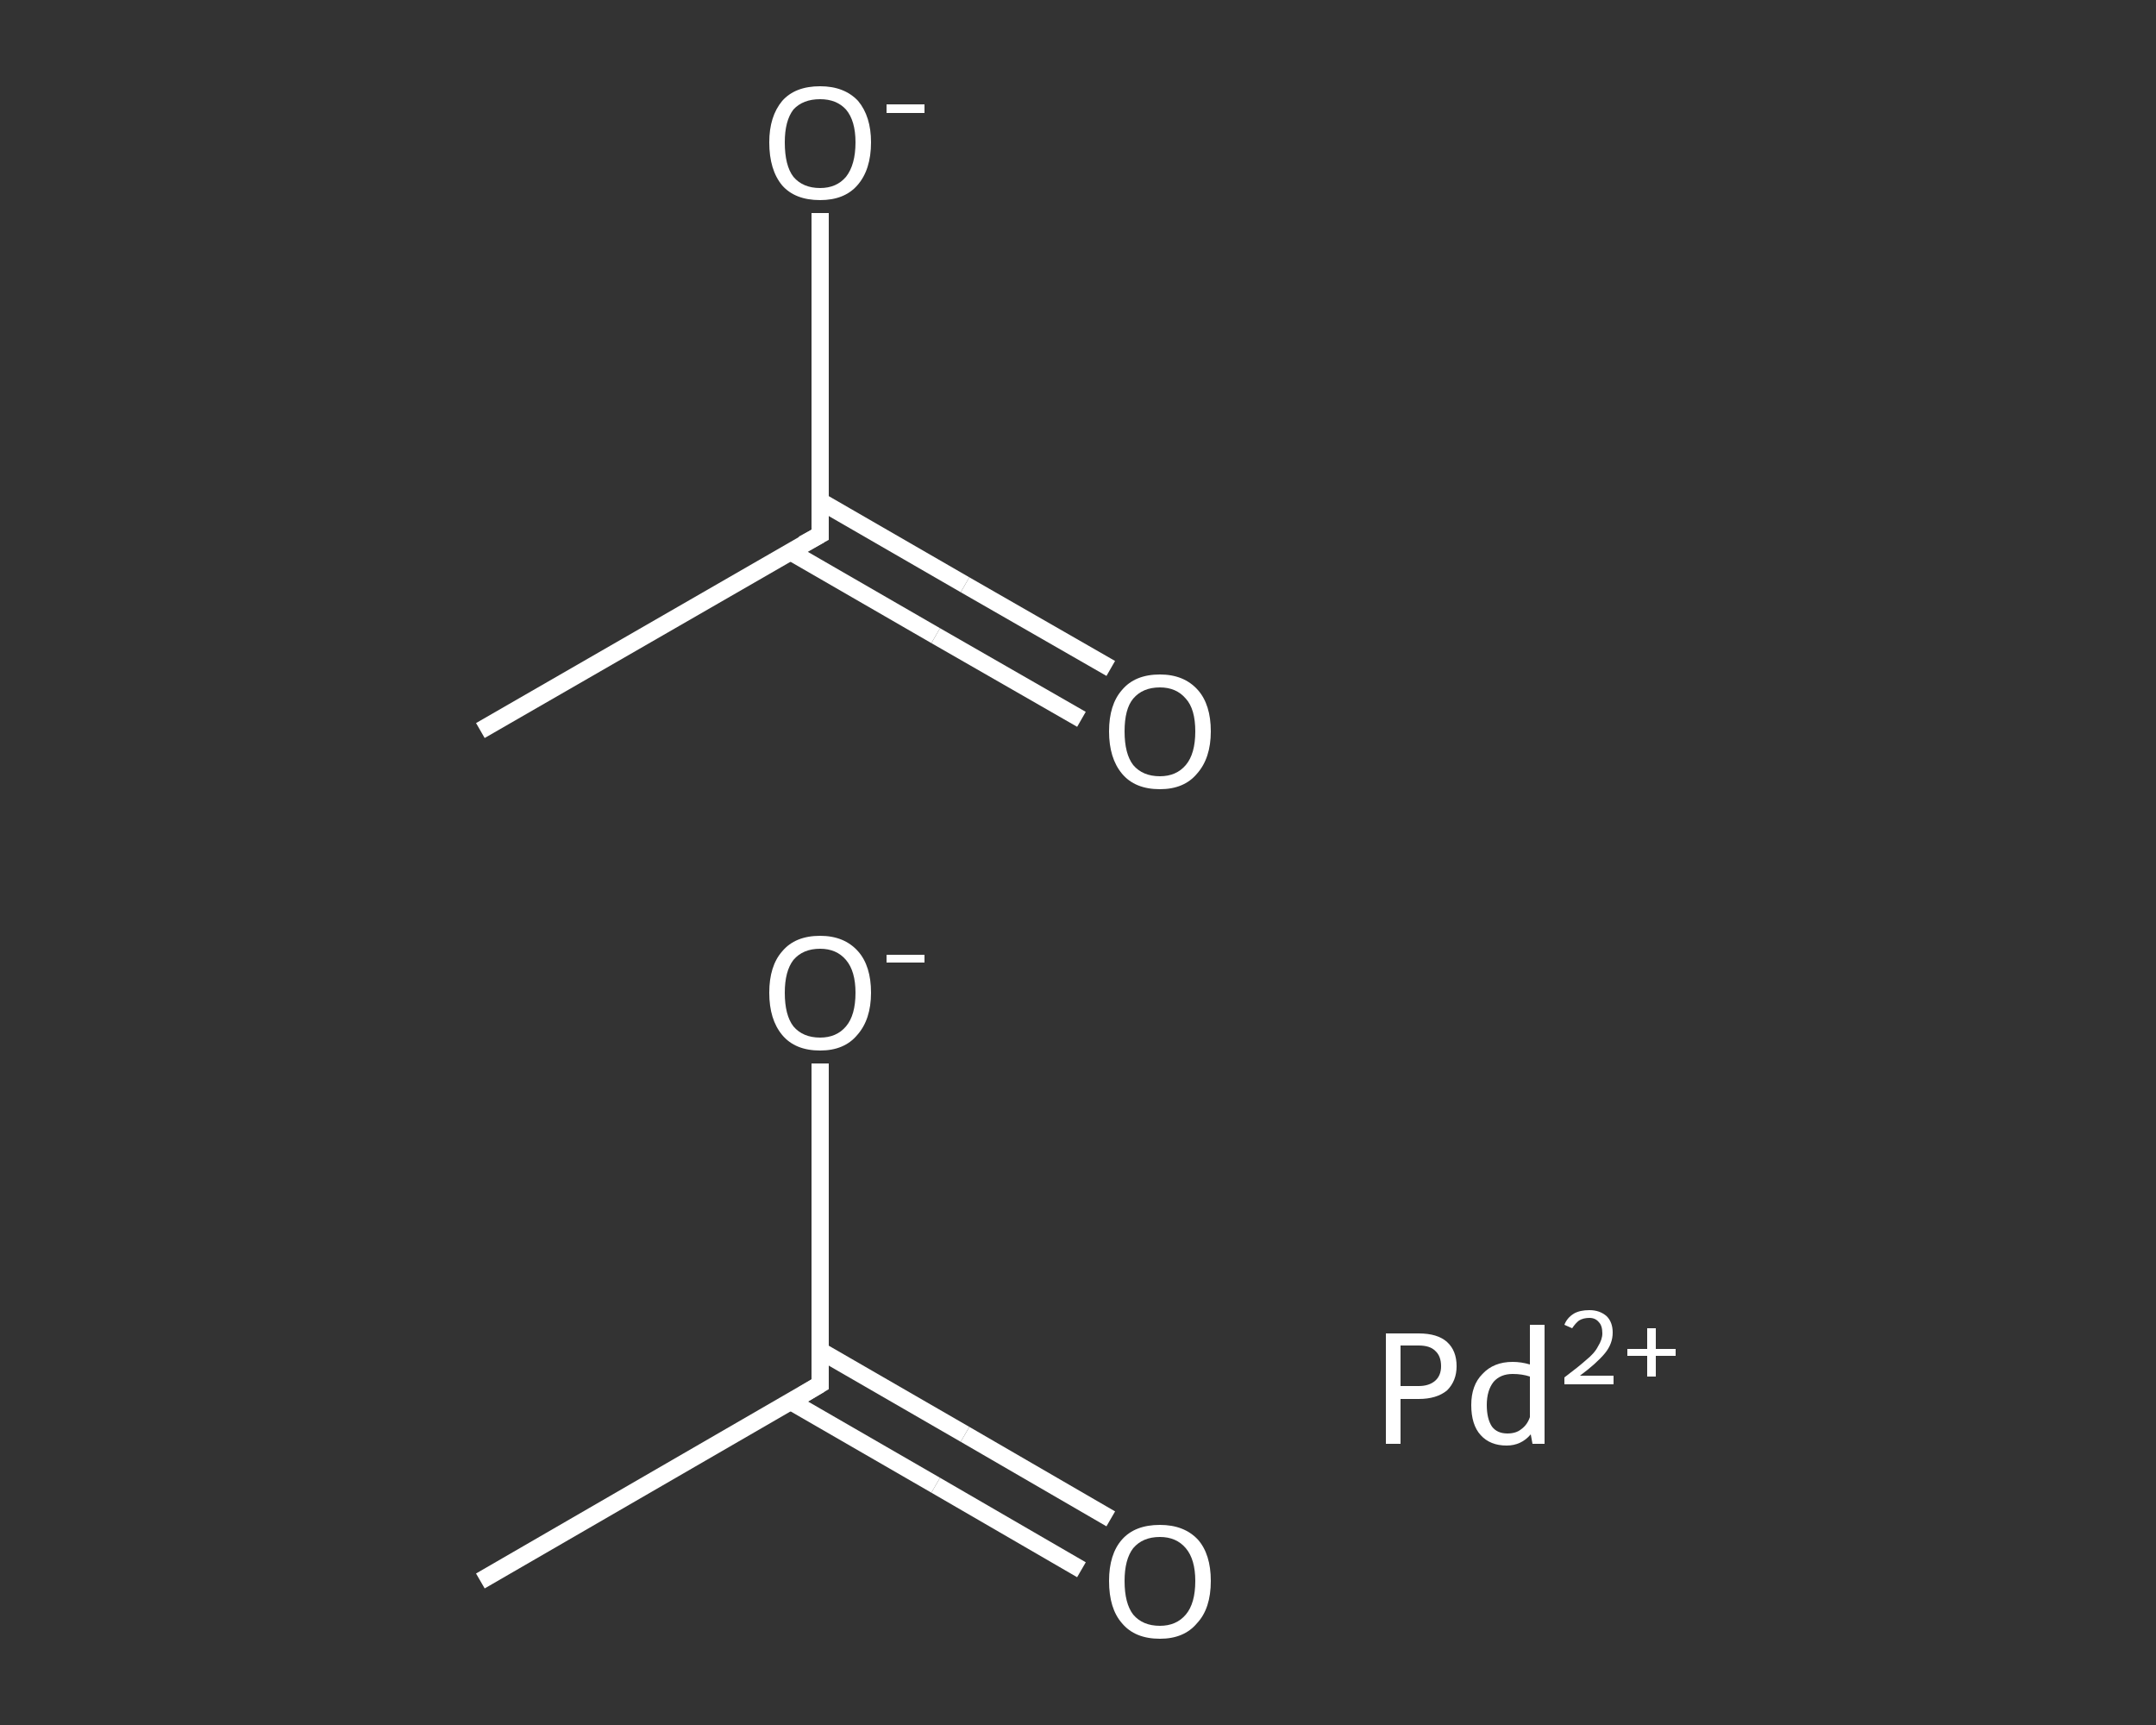 <?xml version='1.0' encoding='iso-8859-1'?>
<svg version='1.1' baseProfile='full'
              xmlns='http://www.w3.org/2000/svg'
                      xmlns:rdkit='http://www.rdkit.org/xml'
                      xmlns:xlink='http://www.w3.org/1999/xlink'
                  xml:space='preserve'
width='250px' height='200px' viewBox='0 0 250 200'>
<rect x="0" y="0" width="250" height="200" fill="#333333" stroke="none"/>
<!-- END OF HEADER -->
<rect style='opacity:1.0;fill:transparent;stroke:none' width='250.0' height='200.0' x='0.0' y='0.0'> </rect>
<path class='bond-0 atom-0 atom-1' d='M 55.7,183.3 L 95.1,160.5' style='fill:none;fill-rule:evenodd;stroke:#FFFFFF;stroke-width:2.0px;stroke-linecap:butt;stroke-linejoin:miter;stroke-opacity:1' />
<path class='bond-1 atom-1 atom-2' d='M 91.7,162.5 L 108.5,172.2' style='fill:none;fill-rule:evenodd;stroke:#FFFFFF;stroke-width:2.0px;stroke-linecap:butt;stroke-linejoin:miter;stroke-opacity:1' />
<path class='bond-1 atom-1 atom-2' d='M 108.5,172.2 L 125.4,182.0' style='fill:none;fill-rule:evenodd;stroke:#FFFFFF;stroke-width:2.0px;stroke-linecap:butt;stroke-linejoin:miter;stroke-opacity:1' />
<path class='bond-1 atom-1 atom-2' d='M 95.1,156.6 L 111.9,166.3' style='fill:none;fill-rule:evenodd;stroke:#FFFFFF;stroke-width:2.0px;stroke-linecap:butt;stroke-linejoin:miter;stroke-opacity:1' />
<path class='bond-1 atom-1 atom-2' d='M 111.9,166.3 L 128.8,176.1' style='fill:none;fill-rule:evenodd;stroke:#FFFFFF;stroke-width:2.0px;stroke-linecap:butt;stroke-linejoin:miter;stroke-opacity:1' />
<path class='bond-2 atom-1 atom-3' d='M 95.1,160.5 L 95.1,141.9' style='fill:none;fill-rule:evenodd;stroke:#FFFFFF;stroke-width:2.0px;stroke-linecap:butt;stroke-linejoin:miter;stroke-opacity:1' />
<path class='bond-2 atom-1 atom-3' d='M 95.1,141.9 L 95.1,123.3' style='fill:none;fill-rule:evenodd;stroke:#FFFFFF;stroke-width:2.0px;stroke-linecap:butt;stroke-linejoin:miter;stroke-opacity:1' />
<path class='bond-3 atom-4 atom-5' d='M 55.7,84.7 L 95.1,62.0' style='fill:none;fill-rule:evenodd;stroke:#FFFFFF;stroke-width:2.0px;stroke-linecap:butt;stroke-linejoin:miter;stroke-opacity:1' />
<path class='bond-4 atom-5 atom-6' d='M 91.7,64.0 L 108.5,73.7' style='fill:none;fill-rule:evenodd;stroke:#FFFFFF;stroke-width:2.0px;stroke-linecap:butt;stroke-linejoin:miter;stroke-opacity:1' />
<path class='bond-4 atom-5 atom-6' d='M 108.5,73.7 L 125.4,83.4' style='fill:none;fill-rule:evenodd;stroke:#FFFFFF;stroke-width:2.0px;stroke-linecap:butt;stroke-linejoin:miter;stroke-opacity:1' />
<path class='bond-4 atom-5 atom-6' d='M 95.1,58.1 L 111.9,67.8' style='fill:none;fill-rule:evenodd;stroke:#FFFFFF;stroke-width:2.0px;stroke-linecap:butt;stroke-linejoin:miter;stroke-opacity:1' />
<path class='bond-4 atom-5 atom-6' d='M 111.9,67.8 L 128.8,77.5' style='fill:none;fill-rule:evenodd;stroke:#FFFFFF;stroke-width:2.0px;stroke-linecap:butt;stroke-linejoin:miter;stroke-opacity:1' />
<path class='bond-5 atom-5 atom-7' d='M 95.1,62.0 L 95.1,43.4' style='fill:none;fill-rule:evenodd;stroke:#FFFFFF;stroke-width:2.0px;stroke-linecap:butt;stroke-linejoin:miter;stroke-opacity:1' />
<path class='bond-5 atom-5 atom-7' d='M 95.1,43.4 L 95.1,24.7' style='fill:none;fill-rule:evenodd;stroke:#FFFFFF;stroke-width:2.0px;stroke-linecap:butt;stroke-linejoin:miter;stroke-opacity:1' />
<path d='M 93.1,161.7 L 95.1,160.5 L 95.1,159.6' style='fill:none;stroke:#FFFFFF;stroke-width:2.0px;stroke-linecap:butt;stroke-linejoin:miter;stroke-opacity:1;' />
<path d='M 93.1,63.1 L 95.1,62.0 L 95.1,61.1' style='fill:none;stroke:#FFFFFF;stroke-width:2.0px;stroke-linecap:butt;stroke-linejoin:miter;stroke-opacity:1;' />
<path class='atom-2' d='M 128.6 183.3
Q 128.6 180.2, 130.1 178.5
Q 131.6 176.8, 134.5 176.8
Q 137.3 176.8, 138.9 178.5
Q 140.4 180.2, 140.4 183.3
Q 140.4 186.5, 138.8 188.2
Q 137.3 190.0, 134.5 190.0
Q 131.6 190.0, 130.1 188.2
Q 128.6 186.5, 128.6 183.3
M 134.5 188.5
Q 136.4 188.5, 137.5 187.2
Q 138.6 185.9, 138.6 183.3
Q 138.6 180.8, 137.5 179.5
Q 136.4 178.2, 134.5 178.2
Q 132.5 178.2, 131.4 179.5
Q 130.4 180.8, 130.4 183.3
Q 130.4 185.9, 131.4 187.2
Q 132.5 188.5, 134.5 188.5
' fill='#FFFFFF'/>
<path class='atom-3' d='M 89.2 115.1
Q 89.2 112.0, 90.7 110.3
Q 92.2 108.5, 95.1 108.5
Q 97.9 108.5, 99.5 110.3
Q 101.0 112.0, 101.0 115.1
Q 101.0 118.2, 99.4 120.0
Q 97.9 121.8, 95.1 121.8
Q 92.2 121.8, 90.7 120.0
Q 89.2 118.2, 89.2 115.1
M 95.1 120.3
Q 97.0 120.3, 98.1 119.0
Q 99.2 117.7, 99.2 115.1
Q 99.2 112.6, 98.1 111.3
Q 97.0 110.0, 95.1 110.0
Q 93.1 110.0, 92.0 111.3
Q 91.0 112.6, 91.0 115.1
Q 91.0 117.7, 92.0 119.0
Q 93.1 120.3, 95.1 120.3
' fill='#FFFFFF'/>
<path class='atom-3' d='M 102.8 110.7
L 107.2 110.7
L 107.2 111.6
L 102.8 111.6
L 102.8 110.7
' fill='#FFFFFF'/>
<path class='atom-6' d='M 128.6 84.8
Q 128.6 81.7, 130.1 80.0
Q 131.6 78.2, 134.5 78.2
Q 137.3 78.2, 138.9 80.0
Q 140.4 81.7, 140.4 84.8
Q 140.4 87.9, 138.8 89.7
Q 137.3 91.5, 134.5 91.5
Q 131.6 91.5, 130.1 89.7
Q 128.6 87.9, 128.6 84.8
M 134.5 90.0
Q 136.4 90.0, 137.5 88.7
Q 138.6 87.4, 138.6 84.8
Q 138.6 82.2, 137.5 81.0
Q 136.4 79.7, 134.5 79.7
Q 132.5 79.7, 131.4 81.0
Q 130.4 82.2, 130.4 84.8
Q 130.4 87.4, 131.4 88.7
Q 132.5 90.0, 134.5 90.0
' fill='#FFFFFF'/>
<path class='atom-7' d='M 89.2 16.5
Q 89.2 13.5, 90.7 11.7
Q 92.2 10.0, 95.1 10.0
Q 97.9 10.0, 99.5 11.7
Q 101.0 13.5, 101.0 16.5
Q 101.0 19.7, 99.4 21.5
Q 97.9 23.2, 95.1 23.2
Q 92.2 23.2, 90.7 21.5
Q 89.2 19.7, 89.2 16.5
M 95.1 21.8
Q 97.0 21.8, 98.1 20.5
Q 99.2 19.1, 99.2 16.5
Q 99.2 14.0, 98.1 12.7
Q 97.0 11.5, 95.1 11.5
Q 93.1 11.5, 92.0 12.7
Q 91.0 14.0, 91.0 16.5
Q 91.0 19.2, 92.0 20.5
Q 93.1 21.8, 95.1 21.8
' fill='#FFFFFF'/>
<path class='atom-7' d='M 102.8 12.1
L 107.2 12.1
L 107.2 13.1
L 102.8 13.1
L 102.8 12.1
' fill='#FFFFFF'/>
<path class='atom-8' d='M 164.5 154.6
Q 166.7 154.6, 167.8 155.6
Q 168.9 156.6, 168.9 158.4
Q 168.9 160.1, 167.8 161.2
Q 166.6 162.2, 164.5 162.2
L 162.4 162.2
L 162.4 167.4
L 160.7 167.4
L 160.7 154.6
L 164.5 154.6
M 164.5 160.7
Q 165.7 160.7, 166.4 160.1
Q 167.1 159.5, 167.1 158.4
Q 167.1 157.2, 166.4 156.6
Q 165.8 156.0, 164.5 156.0
L 162.4 156.0
L 162.4 160.7
L 164.5 160.7
' fill='#FFFFFF'/>
<path class='atom-8' d='M 179.1 153.6
L 179.1 167.4
L 177.7 167.4
L 177.5 166.3
Q 176.4 167.6, 174.7 167.6
Q 172.8 167.6, 171.7 166.4
Q 170.6 165.2, 170.6 162.9
Q 170.6 160.6, 171.9 159.3
Q 173.2 157.9, 175.4 157.9
Q 176.4 157.9, 177.4 158.2
L 177.4 153.6
L 179.1 153.6
M 174.8 166.2
Q 175.8 166.2, 176.4 165.7
Q 177.1 165.2, 177.4 164.3
L 177.4 159.6
Q 176.5 159.3, 175.4 159.3
Q 174.0 159.3, 173.2 160.2
Q 172.4 161.2, 172.4 162.9
Q 172.4 164.5, 173.0 165.4
Q 173.6 166.2, 174.8 166.2
' fill='#FFFFFF'/>
<path class='atom-8' d='M 181.4 153.6
Q 181.7 152.8, 182.5 152.3
Q 183.2 151.9, 184.3 151.9
Q 185.5 151.9, 186.3 152.6
Q 187.0 153.3, 187.0 154.5
Q 187.0 155.8, 186.1 156.9
Q 185.1 158.1, 183.2 159.5
L 187.1 159.5
L 187.1 160.5
L 181.4 160.5
L 181.4 159.7
Q 183.0 158.5, 183.9 157.7
Q 184.9 156.9, 185.3 156.1
Q 185.8 155.3, 185.8 154.6
Q 185.8 153.7, 185.4 153.3
Q 185.0 152.8, 184.3 152.8
Q 183.6 152.8, 183.1 153.1
Q 182.7 153.4, 182.3 154.0
L 181.4 153.6
' fill='#FFFFFF'/>
<path class='atom-8' d='M 188.7 156.4
L 191.0 156.4
L 191.0 154.0
L 192.0 154.0
L 192.0 156.4
L 194.3 156.4
L 194.3 157.2
L 192.0 157.2
L 192.0 159.6
L 191.0 159.6
L 191.0 157.2
L 188.7 157.2
L 188.7 156.4
' fill='#FFFFFF'/>
</svg>
